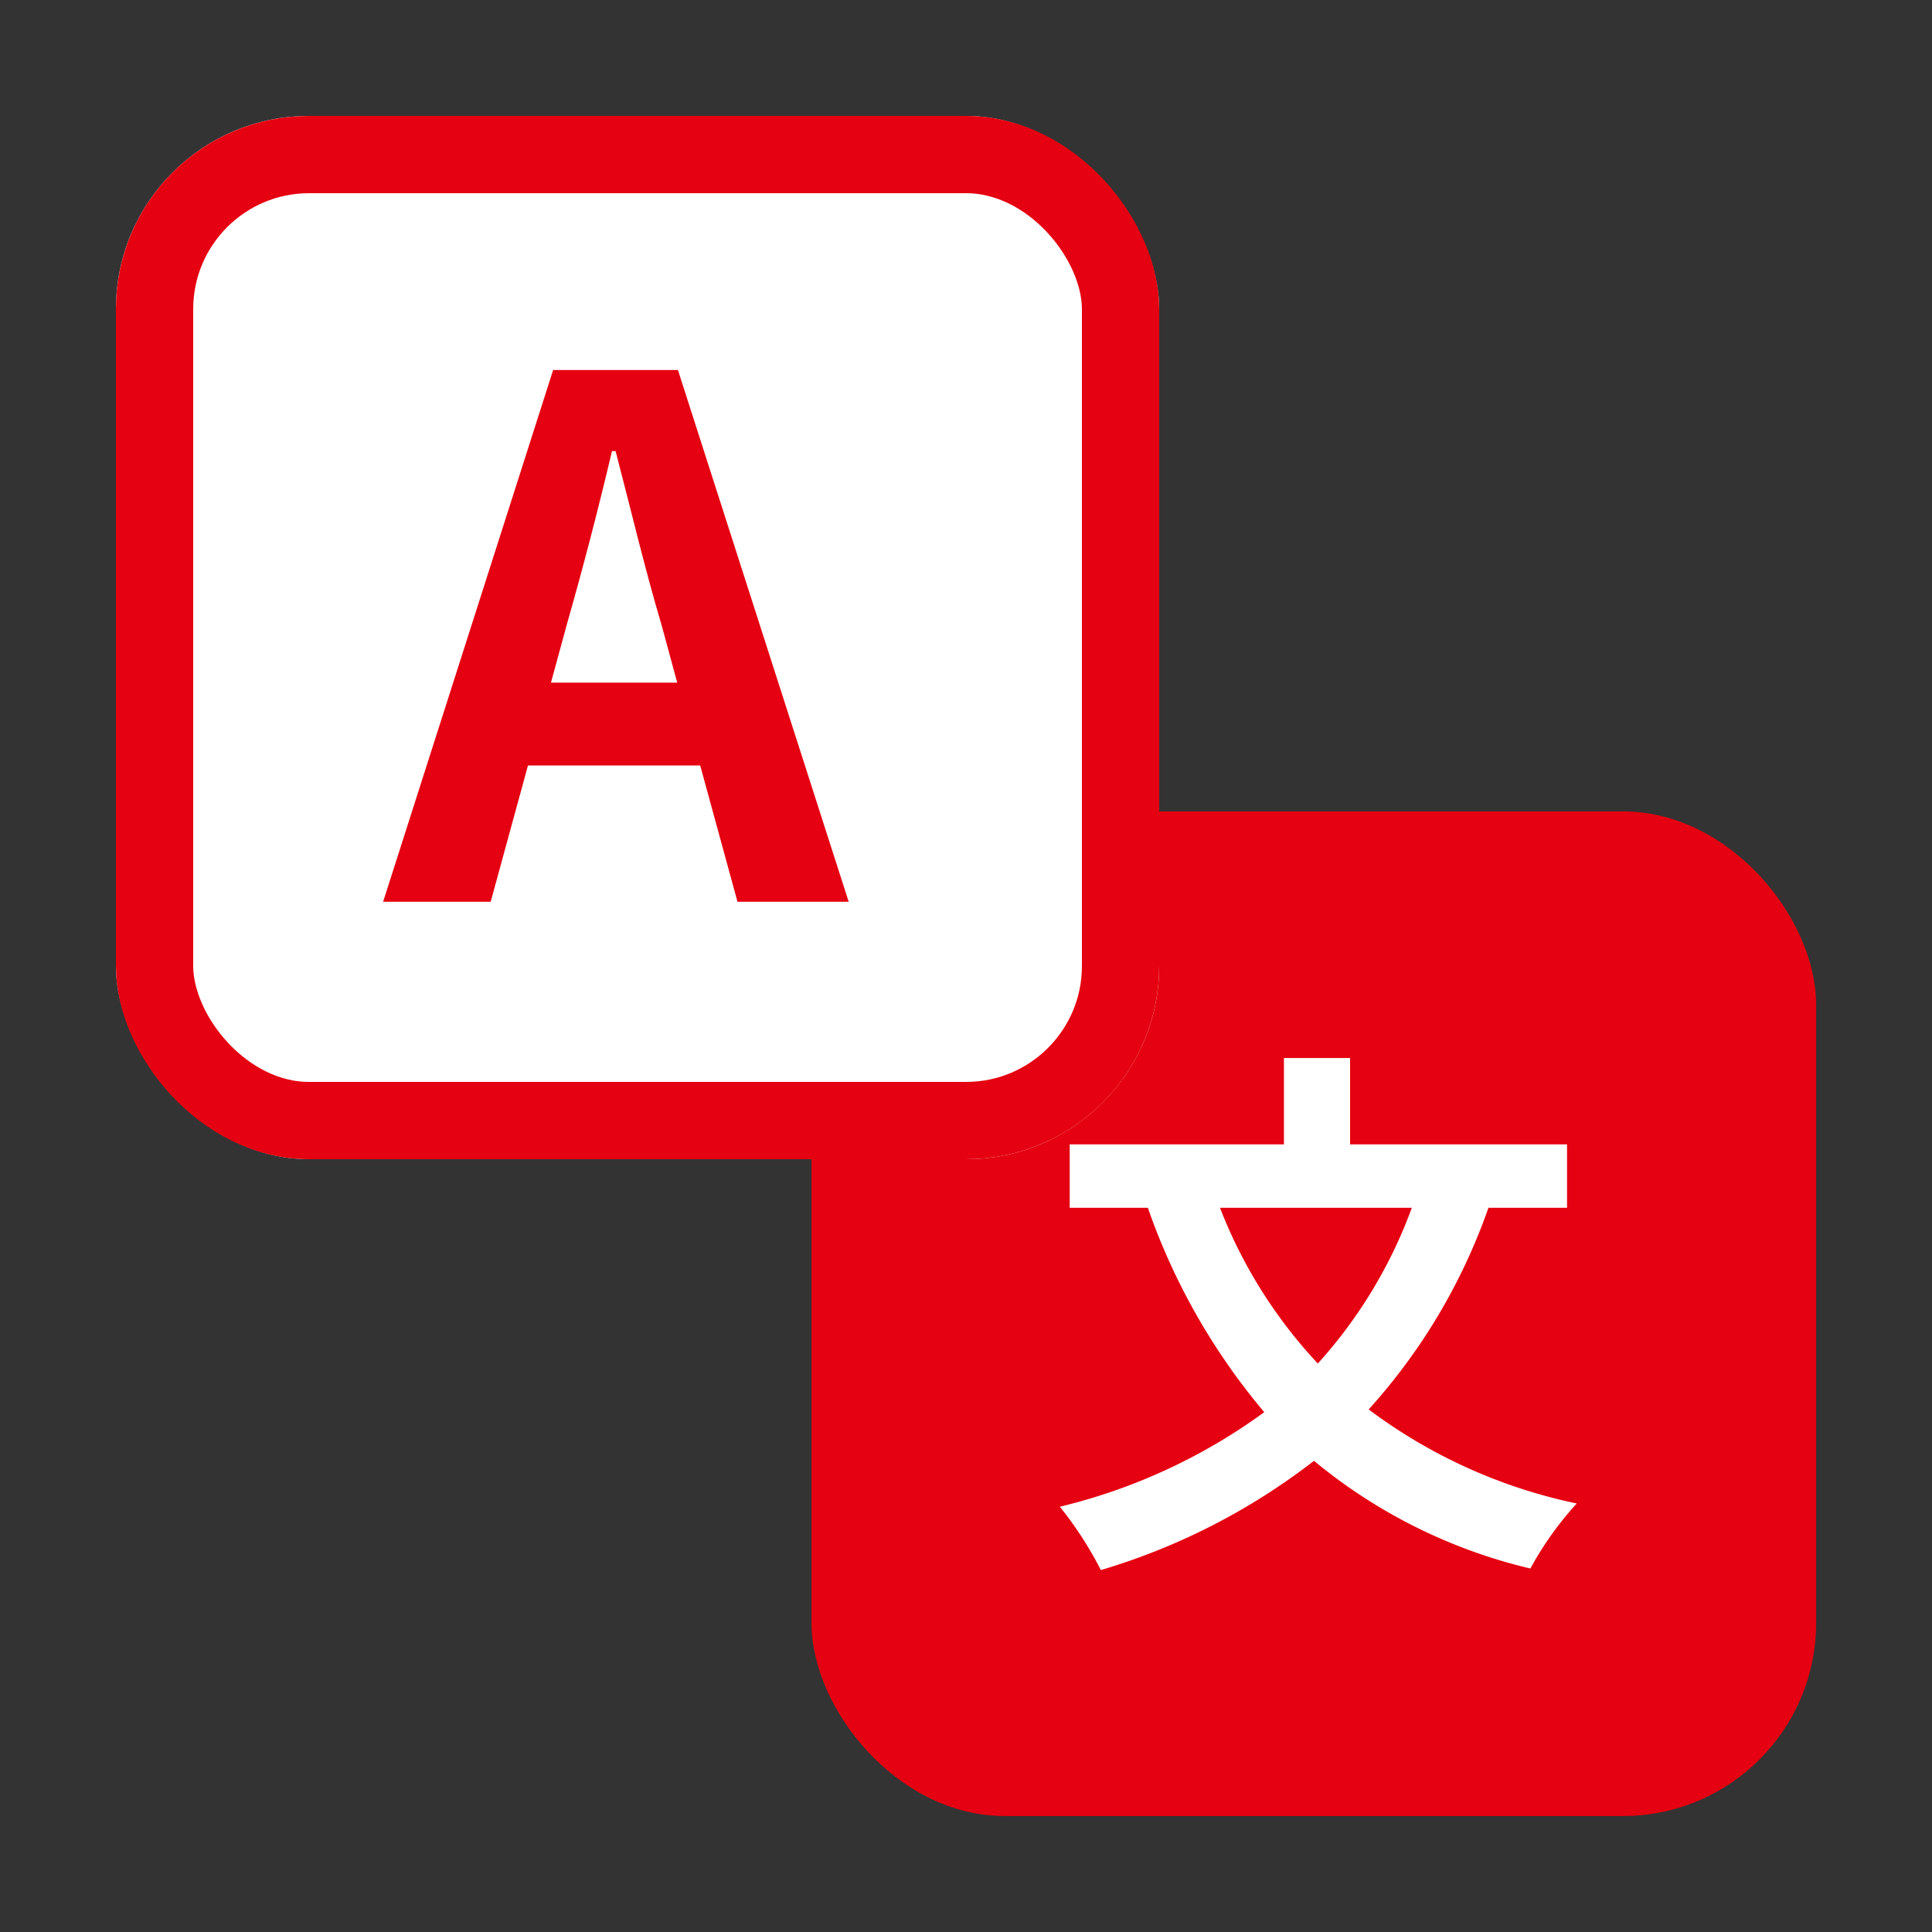 <svg xmlns="http://www.w3.org/2000/svg" xmlns:xlink="http://www.w3.org/1999/xlink" width="50" height="50" viewBox="0 0 50 50">
  <rect x="0" y="0" width="50" height="50" fill="#333333" stroke="none"/>
  <defs>
    <clipPath id="clip-path">
      <rect id="長方形_3613" data-name="長方形 3613" width="50" height="50" transform="translate(59 37.805)" fill="#cbcbcb"/>
    </clipPath>
  </defs>
  <g id="マスクグループ_12371" data-name="マスクグループ 12371" transform="translate(-59 -37.805)" clip-path="url(#clip-path)">
    <g id="グループ_12792" data-name="グループ 12792" transform="translate(79.642 58.447)">
      <rect id="長方形_3614" data-name="長方形 3614" width="26" height="26" rx="5" transform="translate(0.359 0.357)" fill="#e50111"/>
      <path id="パス_5906" data-name="パス 5906" d="M9.573-9.676A12.275,12.275,0,0,1,7.14-5.645,12.489,12.489,0,0,1,4.608-9.676Zm4.017,0v-1.641H7.975v-2.235H6.263v2.235H.719v1.641H2.741a16.737,16.737,0,0,0,3.013,5.29A14.876,14.876,0,0,1,.464-1.939,9.508,9.508,0,0,1,1.525-.3,16.8,16.8,0,0,0,7.041-3.127a13.729,13.729,0,0,0,5.6,2.787,8.534,8.534,0,0,1,1.2-1.683A13.6,13.6,0,0,1,8.456-4.457a15.313,15.313,0,0,0,3.1-5.219Z" transform="translate(6.323 20.291)" fill="#fff"/>
    </g>
    <g id="グループ_12791" data-name="グループ 12791" transform="translate(62 40.805)">
      <g id="長方形_3614-2" data-name="長方形 3614" fill="#fff" stroke="#e50111" stroke-width="2">
        <rect width="27" height="27" rx="5" stroke="none"/>
        <rect x="1" y="1" width="25" height="25" rx="4" fill="none"/>
      </g>
      <path id="パス_5905" data-name="パス 5905" d="M4.669-8.97c.408-1.43.817-2.989,1.17-4.493h.093c.39,1.485.761,3.063,1.188,4.493l.408,1.5H4.26ZM-.084-1.8H2.7l.965-3.527H8.122L9.087-1.8h2.878L7.546-15.561H4.316Z" transform="translate(6.999 22.137)" fill="#e50111"/>
    </g>
  </g>
</svg>
